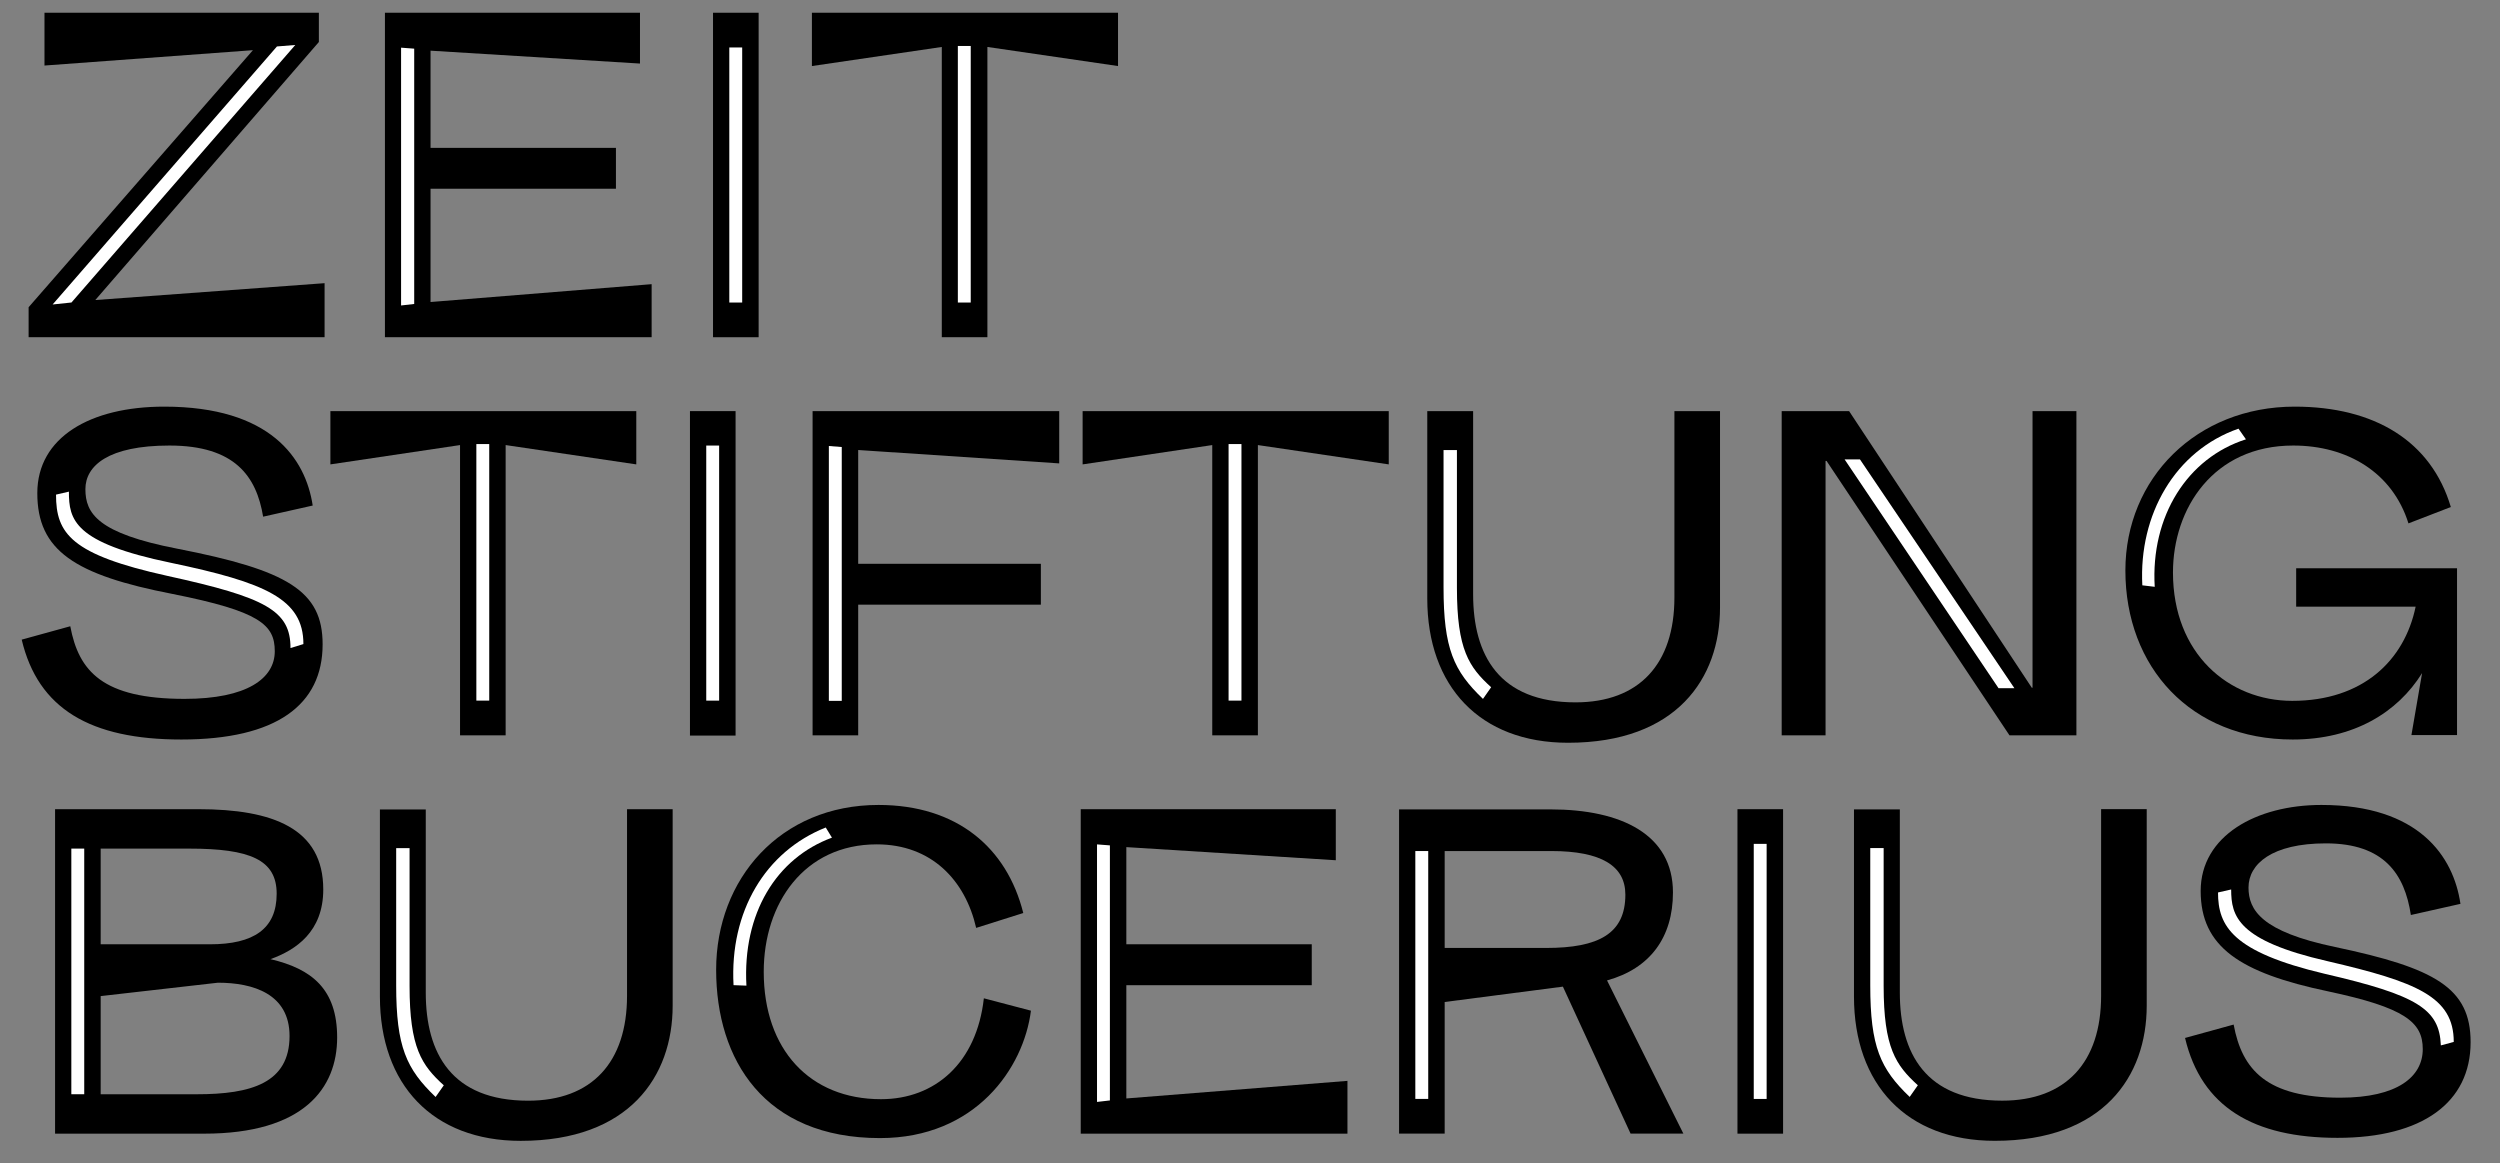 <?xml version="1.0" encoding="UTF-8"?>
<svg xmlns="http://www.w3.org/2000/svg" width="144" height="67" viewBox="0 0 144 67" fill="none">
  <rect x="0" y="0" width="144" height="67" fill="#808080" stroke="none"/>
  <path d="M2.562 0.734V3.775L14.569 2.89L1.648 17.696V19.424H18.696V16.311L5.489 17.282L18.367 2.419V0.734H2.562Z" fill="black"></path>
  <path d="M17.009 2.59L15.952 2.676L3.031 17.538L4.116 17.424L17.009 2.59Z" fill="white"></path>
  <path d="M24.799 17.396V10.871H35.478V8.516H24.799V2.919L36.863 3.661V0.734H22.172V19.424H37.534V16.368L24.799 17.396Z" fill="black"></path>
  <path d="M23.102 17.595L23.858 17.509V2.803L23.102 2.746V17.595Z" fill="white"></path>
  <path d="M43.697 0.734H41.07V19.424H43.697V0.734Z" fill="black"></path>
  <path d="M42.75 2.734H42.008V17.426H42.75V2.734Z" fill="white"></path>
  <path d="M46.766 3.804L54.247 2.705V19.424H56.874V2.705L64.398 3.804V0.734H46.766V3.804Z" fill="black"></path>
  <path d="M55.914 2.648H55.172V17.426H55.914V2.648Z" fill="white"></path>
  <path d="M9.46 23.422C5.191 23.422 2.149 25.192 2.149 28.405C2.149 31.703 4.277 33.116 9.959 34.216C14.971 35.215 15.827 35.986 15.827 37.514C15.827 39.07 14.242 40.255 10.63 40.255C5.919 40.255 4.534 38.67 4.048 36.072L1.25 36.843C2.192 40.826 5.205 42.596 10.445 42.596C15.927 42.596 18.583 40.598 18.583 37.114C18.583 34.044 16.584 32.845 10.202 31.603C5.633 30.718 4.919 29.576 4.919 28.176C4.919 26.82 6.247 25.663 9.759 25.663C13.529 25.663 14.771 27.434 15.156 29.761L18.012 29.119C17.598 26.392 15.57 23.422 9.46 23.422Z" fill="black"></path>
  <path d="M3.227 28.49C3.227 30.731 4.083 31.945 9.651 33.173C15.32 34.415 16.733 35.172 16.733 37.327L17.476 37.099C17.476 34.501 15.291 33.558 9.837 32.416C4.24 31.259 3.969 29.932 3.969 28.318L3.227 28.49Z" fill="white"></path>
  <path d="M19.031 26.749L26.498 25.636V42.355H29.125V25.636L36.65 26.749V23.68H19.031V26.749Z" fill="black"></path>
  <path d="M28.18 25.578H27.438V40.355H28.18V25.578Z" fill="white"></path>
  <path d="M42.369 23.68H39.742V42.369H42.369V23.68Z" fill="black"></path>
  <path d="M41.422 25.664H40.68V40.356H41.422V25.664Z" fill="white"></path>
  <path d="M49.432 42.355V34.83H59.954V32.475H49.432V25.921L61.011 26.692V23.68H46.805V42.355H49.432Z" fill="black"></path>
  <path d="M47.742 40.369H48.485V25.748L47.742 25.691V40.369Z" fill="white"></path>
  <path d="M62.359 26.749L69.826 25.636V42.355H72.454V25.636L79.992 26.749V23.68H62.359V26.749Z" fill="black"></path>
  <path d="M71.508 25.578H70.766V40.355H71.508V25.578Z" fill="white"></path>
  <path d="M82.211 23.68V34.474C82.211 39.542 85.252 42.783 90.32 42.783C96.574 42.783 99.073 39.071 99.073 35.002V23.68H96.446V34.416C96.446 38.243 94.418 40.456 90.749 40.456C86.351 40.456 84.852 37.743 84.852 34.231V23.68H82.211Z" fill="black"></path>
  <path d="M83.148 25.922V33.832C83.148 37.372 83.734 38.643 85.419 40.257L85.89 39.585C84.619 38.429 83.919 37.429 83.919 33.86V25.922H83.148Z" fill="white"></path>
  <path d="M102.625 42.355H105.152V26.549H105.209L115.746 42.355H119.601V23.68H117.074V39.613H117.031L106.508 23.68H102.625V42.355Z" fill="black"></path>
  <path d="M106.25 26.463L115.116 39.641H116.03L107.135 26.463H106.25Z" fill="white"></path>
  <path d="M122.422 32.859C122.422 38.428 126.191 42.596 132.059 42.596C135.571 42.596 138.099 41.04 139.512 38.77L138.898 42.34H141.525V32.731H132.259V34.944H139.141C138.498 38.042 136.1 40.369 132.031 40.369C128.376 40.369 125.163 37.657 125.163 32.974C125.163 29.29 127.49 25.663 132.088 25.663C135.214 25.663 137.813 27.22 138.727 30.147L141.168 29.204C140.04 25.406 136.771 23.422 132.173 23.422C126.52 23.422 122.422 27.548 122.422 32.859Z" fill="black"></path>
  <path d="M128.937 24.691C125.282 25.962 123.184 29.646 123.398 33.715L124.112 33.8C123.869 29.731 125.996 26.376 129.366 25.305L128.937 24.691Z" fill="white"></path>
  <path d="M3.172 65.299H11.753C17.506 65.299 19.42 62.672 19.42 59.759C19.42 56.961 17.949 55.804 15.579 55.247C17.05 54.719 18.62 53.662 18.62 51.235C18.62 47.723 15.736 46.609 11.424 46.609H3.172V65.299ZM5.799 54.391V48.88H10.896C14.408 48.88 15.936 49.522 15.936 51.478C15.936 53.505 14.608 54.391 12.095 54.391H5.799ZM5.799 63.029V57.375L12.552 56.604C14.58 56.604 16.678 57.246 16.678 59.673C16.678 62.386 14.465 63.029 11.339 63.029H5.799Z" fill="black"></path>
  <path d="M4.852 48.879H4.109V63.028H4.852V48.879Z" fill="white"></path>
  <path d="M21.883 46.609V57.403C21.883 62.472 24.924 65.713 29.992 65.713C36.246 65.713 38.745 62.001 38.745 57.931V46.609H36.117V57.36C36.117 61.187 34.09 63.4 30.421 63.4C26.023 63.4 24.524 60.687 24.524 57.175V46.624H21.883V46.609Z" fill="black"></path>
  <path d="M22.82 48.852V56.761C22.82 60.302 23.406 61.573 25.09 63.186L25.562 62.515C24.291 61.359 23.591 60.359 23.591 56.79V48.852H22.82Z" fill="white"></path>
  <path d="M50.502 48.635C53.657 48.635 55.599 50.706 56.227 53.447L58.94 52.59C57.998 48.821 55.113 46.365 50.602 46.365C44.934 46.365 41.25 50.634 41.25 55.86C41.25 61.042 44.02 65.554 50.687 65.554C56.199 65.554 58.968 61.514 59.382 58.215L56.67 57.502C56.256 61.214 53.871 63.313 50.745 63.313C46.647 63.313 43.991 60.457 43.991 55.974C43.991 52.033 46.319 48.635 50.502 48.635Z" fill="black"></path>
  <path d="M47.563 47.664C44.079 49.049 42.023 52.504 42.252 56.745L42.994 56.773C42.766 52.618 44.707 49.434 47.92 48.249L47.563 47.664Z" fill="white"></path>
  <path d="M64.877 63.271V56.746H75.557V54.391H64.877V48.794L76.942 49.55V46.609H62.25V65.299H77.613V62.258L64.877 63.271Z" fill="black"></path>
  <path d="M63.188 63.471L63.93 63.385V48.694L63.188 48.637V63.471Z" fill="white"></path>
  <path d="M80.586 65.296H83.213V57.715L90.023 56.83L93.921 65.296H96.962L92.565 56.472C95.049 55.787 96.362 53.988 96.362 51.404C96.362 48.077 93.407 46.621 89.309 46.621H80.586V65.296ZM83.213 54.617V49.02H89.352C92.236 49.02 93.621 49.876 93.621 51.532C93.621 53.774 92.094 54.602 89.052 54.602H83.213V54.617Z" fill="black"></path>
  <path d="M82.266 49.02H81.523V63.297H82.266V49.02Z" fill="white"></path>
  <path d="M102.705 46.609H100.078V65.299H102.705V46.609Z" fill="black"></path>
  <path d="M101.758 48.607H101.016V63.299H101.758V48.607Z" fill="white"></path>
  <path d="M106.789 46.607V57.401C106.789 62.47 109.83 65.711 114.899 65.711C121.152 65.711 123.651 61.998 123.651 57.929V46.607H121.024V57.358C121.024 61.185 118.996 63.398 115.327 63.398C110.93 63.398 109.43 60.685 109.43 57.173V46.622H106.789V46.607Z" fill="black"></path>
  <path d="M107.727 48.848V56.757C107.727 60.298 108.312 61.569 109.997 63.182L110.468 62.511C109.197 61.355 108.498 60.355 108.498 56.786V48.848H107.727Z" fill="white"></path>
  <path d="M133.712 46.365C129.971 46.365 126.759 48.136 126.759 51.319C126.759 54.532 129 56.031 134.097 57.102C138.523 58.044 139.551 58.872 139.551 60.428C139.551 62.013 138.109 63.227 134.797 63.227C130.585 63.227 129.143 61.642 128.658 59.015L125.859 59.786C126.802 63.77 129.814 65.54 134.64 65.54C139.537 65.54 142.307 63.498 142.307 60.029C142.307 56.902 140.265 55.76 134.497 54.546C130.257 53.661 129.514 52.419 129.514 51.12C129.514 49.763 130.871 48.578 133.969 48.578C137.324 48.578 138.509 50.349 138.866 52.704L141.722 52.062C141.322 49.321 139.323 46.365 133.712 46.365Z" fill="black"></path>
  <path d="M127.758 51.406C127.758 53.347 128.586 54.832 133.897 56.089C139.265 57.331 140.508 58.13 140.593 60.215L141.336 60.015C141.336 57.416 139.208 56.56 134.054 55.361C128.871 54.175 128.515 52.762 128.515 51.234L127.758 51.406Z" fill="white"></path>
</svg>
